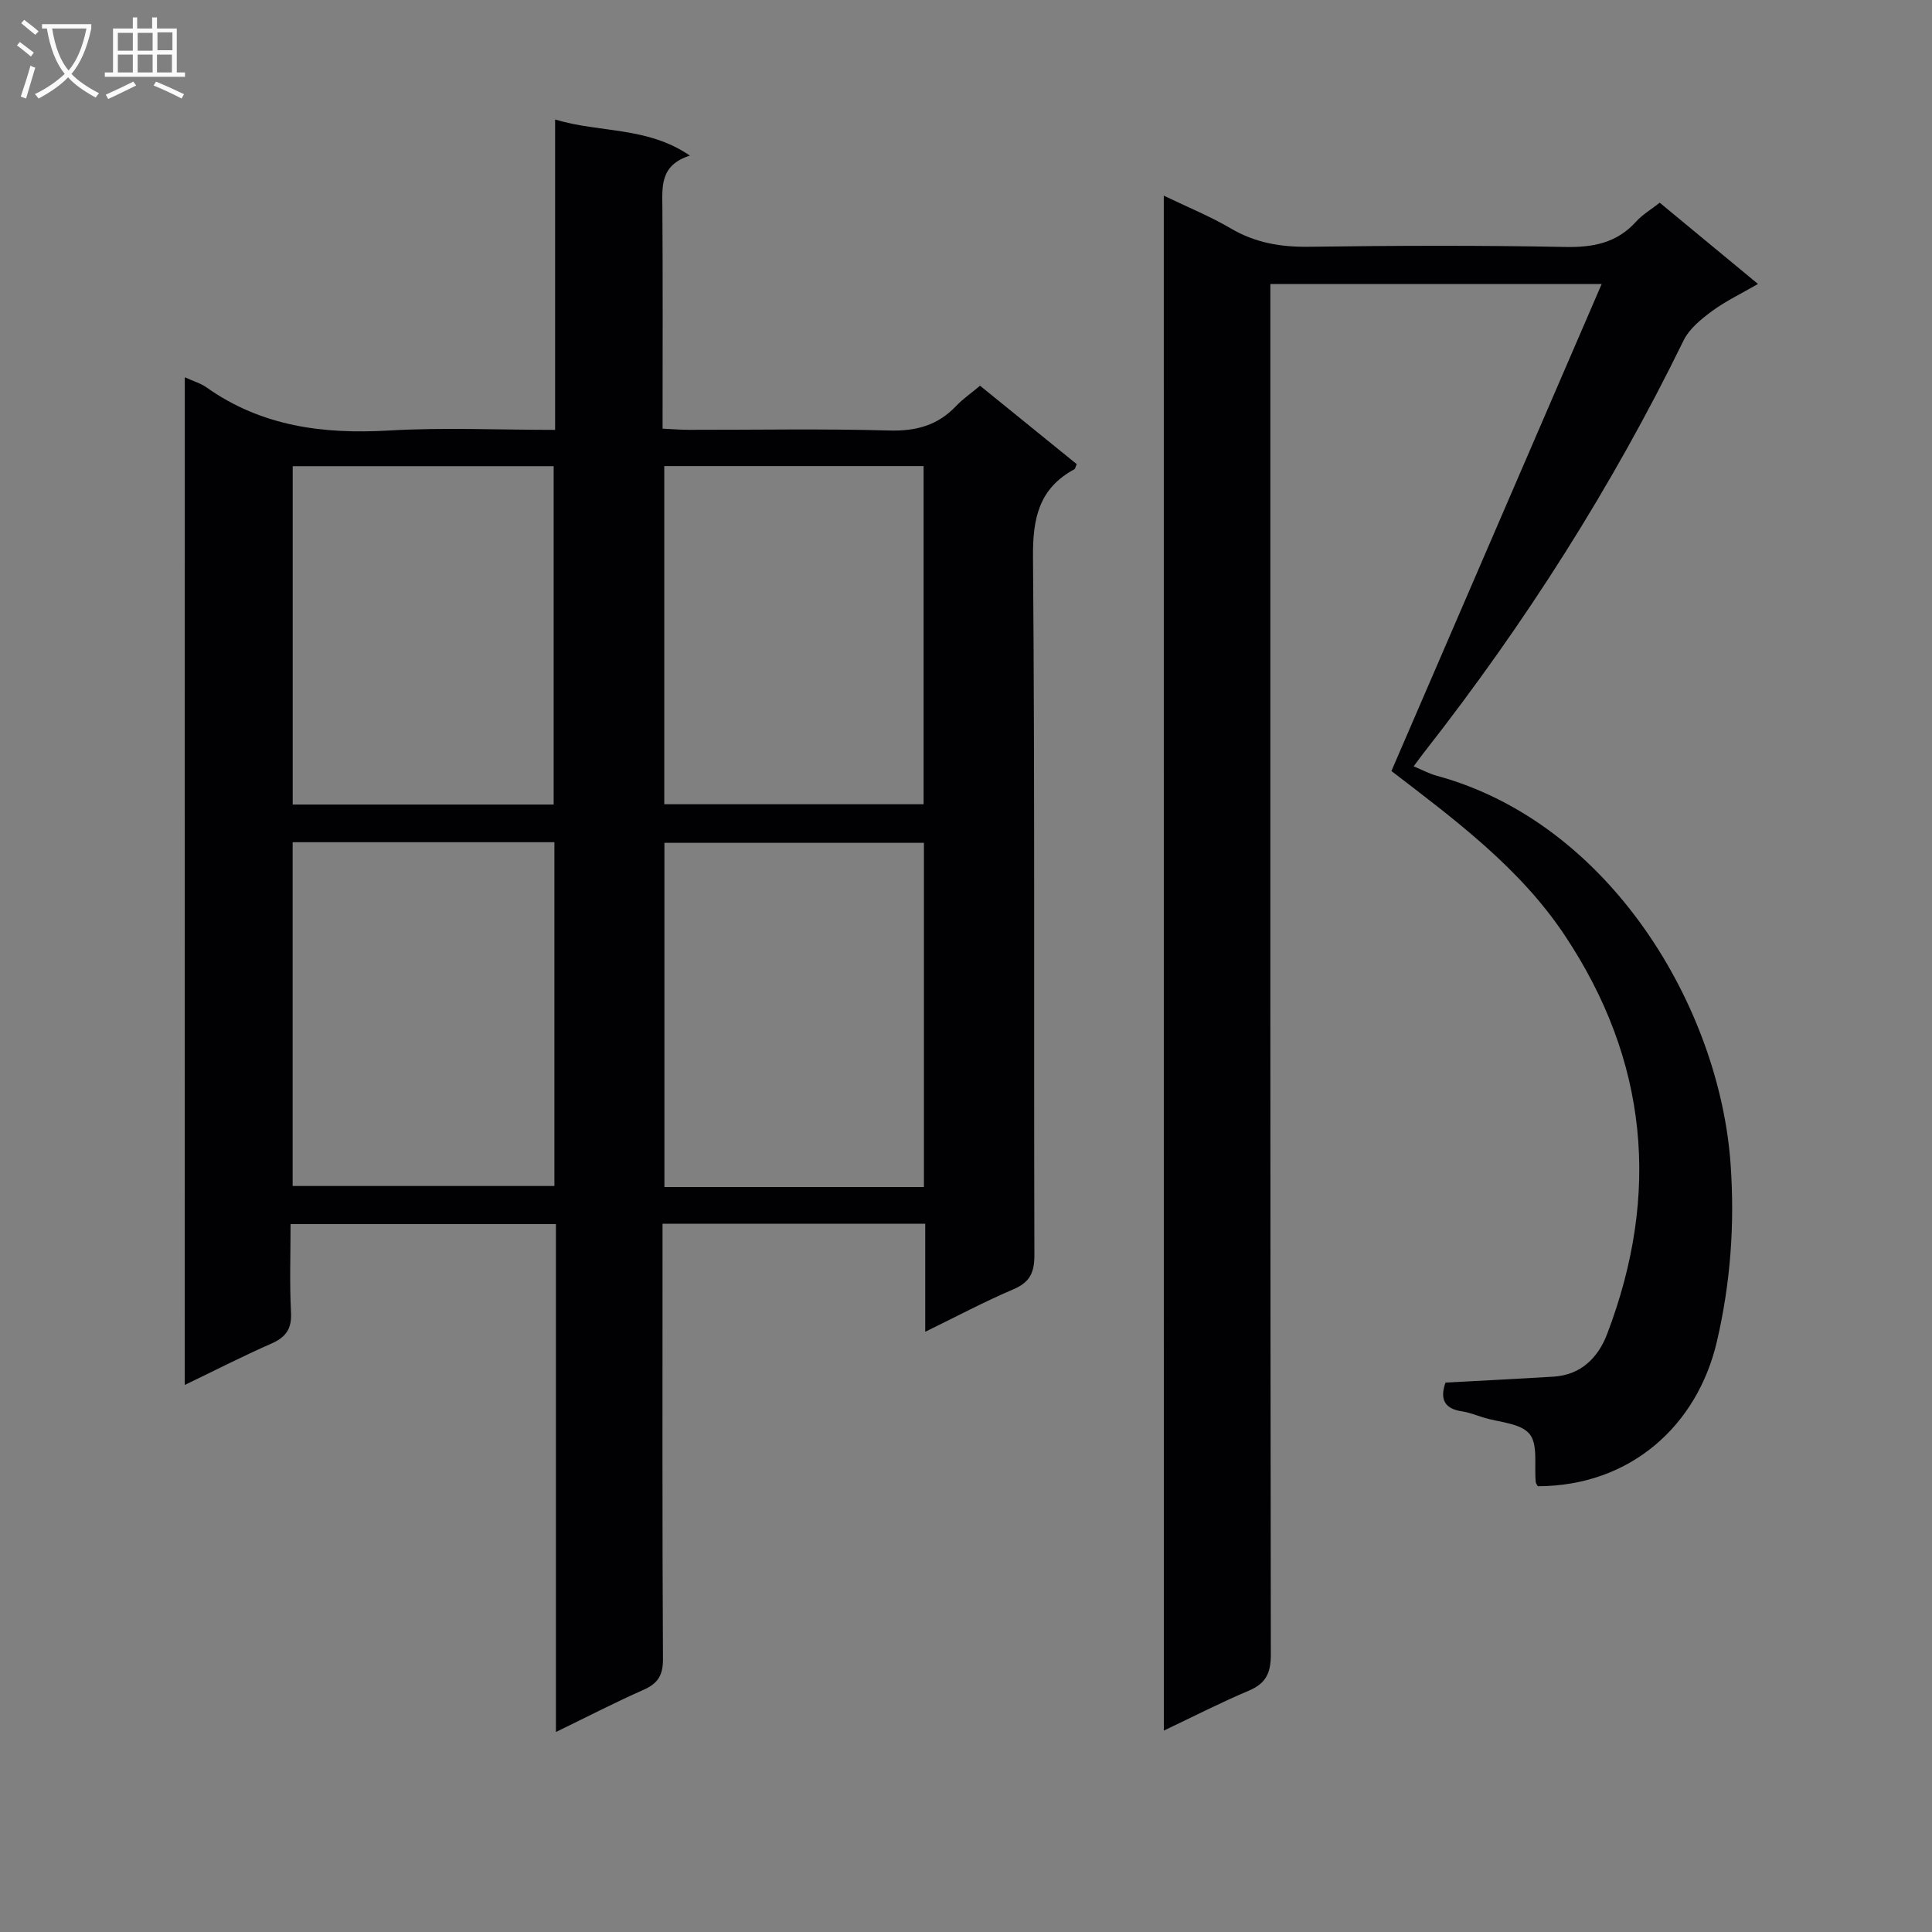 <svg enable-background="new 0 0 400 400" viewBox="0 0 400 400" xmlns="http://www.w3.org/2000/svg"><rect x="0" y="0" width="400" height="400" fill="#808080" stroke="none"/><path d="m38.26 78.11c1.81.83 3.29 1.24 4.47 2.08 11.43 8.11 24.22 9.74 37.87 8.94 11.24-.65 22.56-.13 34.33-.13 0-21.59 0-42.67 0-64.26 9.29 2.82 19.04 1.4 27.91 7.48-6.27 1.97-5.73 6.48-5.7 10.97.1 14.98.04 29.97.04 45.56 1.96.09 3.7.24 5.44.24 13.83.02 27.67-.25 41.48.14 5.56.16 10.04-1.05 13.85-5.07 1.36-1.44 3.03-2.58 4.96-4.2 6.73 5.45 13.39 10.86 20.01 16.23-.24.53-.28.95-.49 1.07-7.35 3.98-8.63 10.17-8.56 18.21.4 48.15.15 96.3.29 144.45.01 3.68-.94 5.67-4.38 7.13-5.89 2.5-11.56 5.53-18.22 8.78 0-8.08 0-15.15 0-22.36-18.36 0-36.1 0-54.39 0v6.14c0 27.99-.07 55.98.09 83.97.02 3.38-1.06 5.07-4.05 6.39-5.88 2.6-11.6 5.56-18.11 8.72 0-35.42 0-70.11 0-105.15-18.43 0-36.33 0-54.94 0 0 6.12-.22 12.23.09 18.32.17 3.39-1.07 5.1-4.07 6.42-5.9 2.59-11.64 5.53-17.93 8.56.01-69.76.01-138.95.01-208.63zm76.52 96.26c-18.33 0-36.2 0-54.19 0v71.18h54.19c0-23.81 0-47.24 0-71.18zm76.51 71.39c0-24.06 0-47.62 0-71.26-18.15 0-35.99 0-53.73 0v71.26zm-76.66-79.19c0-23.69 0-46.79 0-70.05-18.2 0-36.08 0-54.03 0v70.05zm76.59-70.07c-18.08 0-35.8 0-53.69 0v70.01h53.69c0-23.52 0-46.72 0-70.01z" fill="#010104"/><path d="m240.95 40.51c5.03 2.42 9.63 4.29 13.87 6.78 5.08 2.99 10.34 3.88 16.17 3.8 17.66-.24 35.34-.31 53 .04 5.85.12 10.74-.81 14.76-5.26 1.32-1.46 3.1-2.5 4.88-3.9 6.5 5.38 13.02 10.77 20.34 16.82-3.5 2.03-6.72 3.56-9.53 5.63-2.25 1.66-4.7 3.66-5.88 6.08-14.81 30.32-32.82 58.59-53.61 85.13-.71.9-1.37 1.83-2.27 3.03 1.78.74 3.25 1.54 4.81 1.96 35.91 9.79 58.58 48.03 60.82 80.52.86 12.44-.03 24.48-2.83 36.54-4.04 17.45-17.88 29.99-37.09 30.03-.15-.29-.4-.57-.43-.88-.34-3.41.51-7.79-1.3-9.96-1.88-2.25-6.31-2.38-9.64-3.42-1.43-.45-2.85-1.02-4.31-1.24-3.76-.55-4.6-2.61-3.44-5.96 7.51-.41 14.95-.77 22.38-1.23 5.69-.35 9.23-3.97 11.08-8.8 11.07-29.01 8.5-56.71-8.84-82.68-9.32-13.94-22.64-23.8-35.81-33.91 14.38-33.31 28.75-66.58 43.53-100.83-23.78 0-45.83 0-68.6 0v5.74c0 92.67-.03 185.33.1 278 .01 3.89-1.04 6.01-4.59 7.51-5.78 2.44-11.37 5.31-17.56 8.25-.01-105.97-.01-211.35-.01-317.79z" fill="#010104"/><g fill="#fbfafa"><path d="m6.4 11.7c-1-.8-1.9-1.6-2.9-2.3l.6-.7c.9.7 1.9 1.4 2.9 2.2zm-2.1 8.3c.7-2.1 1.4-4.2 2-6.4.2.1.6.3 1 .4-.7 2.3-1.3 4.4-1.9 6.4zm3-12.8c-1.1-.9-2.1-1.7-2.9-2.4l.6-.7c1 .8 2 1.5 3 2.4zm1.4-1.3v-.9h10.2v.9c-.9 4.2-2.3 7.3-4.1 9.4 1.3 1.4 3.2 2.7 5.7 4-.2.2-.4.5-.7.9-2.5-1.4-4.4-2.7-5.7-4.2-1.4 1.5-3.5 3-6.1 4.4 0 0 0 0-.1-.1-.3-.4-.5-.7-.7-.8 2.7-1.3 4.7-2.8 6.2-4.2-1.8-2.2-3-5.3-3.7-9.4zm9.2 0h-7.1c.6 3.8 1.7 6.7 3.4 8.7 1.7-2 2.9-4.8 3.7-8.7z"/><path d="m31.6 3.6h.9v2.3h4.1v9.1h1.7v.9h-16.6v-.9h1.7v-9.1h4.1v-2.3h.9v2.3h3.1v-2.3zm-4 13.3.6.8c-1.9.9-3.8 1.9-5.8 2.8-.2-.3-.3-.6-.5-.9 2-.9 3.9-1.8 5.7-2.7zm-3.2-10.1v3.7h3.1v-3.7zm0 4.5v3.7h3.1v-3.7zm4.1-4.5v3.7h3.1v-3.7zm0 4.5v3.7h3.1v-3.7zm9.1 9.1c-2.1-1.1-4.1-2-5.8-2.7l.5-.8c2.2.9 4.1 1.8 5.8 2.6zm-1.9-13.7h-3.1v3.7h3.1v-3.6zm-3.2 4.6v3.7h3.1v-3.7z"/></g></svg>